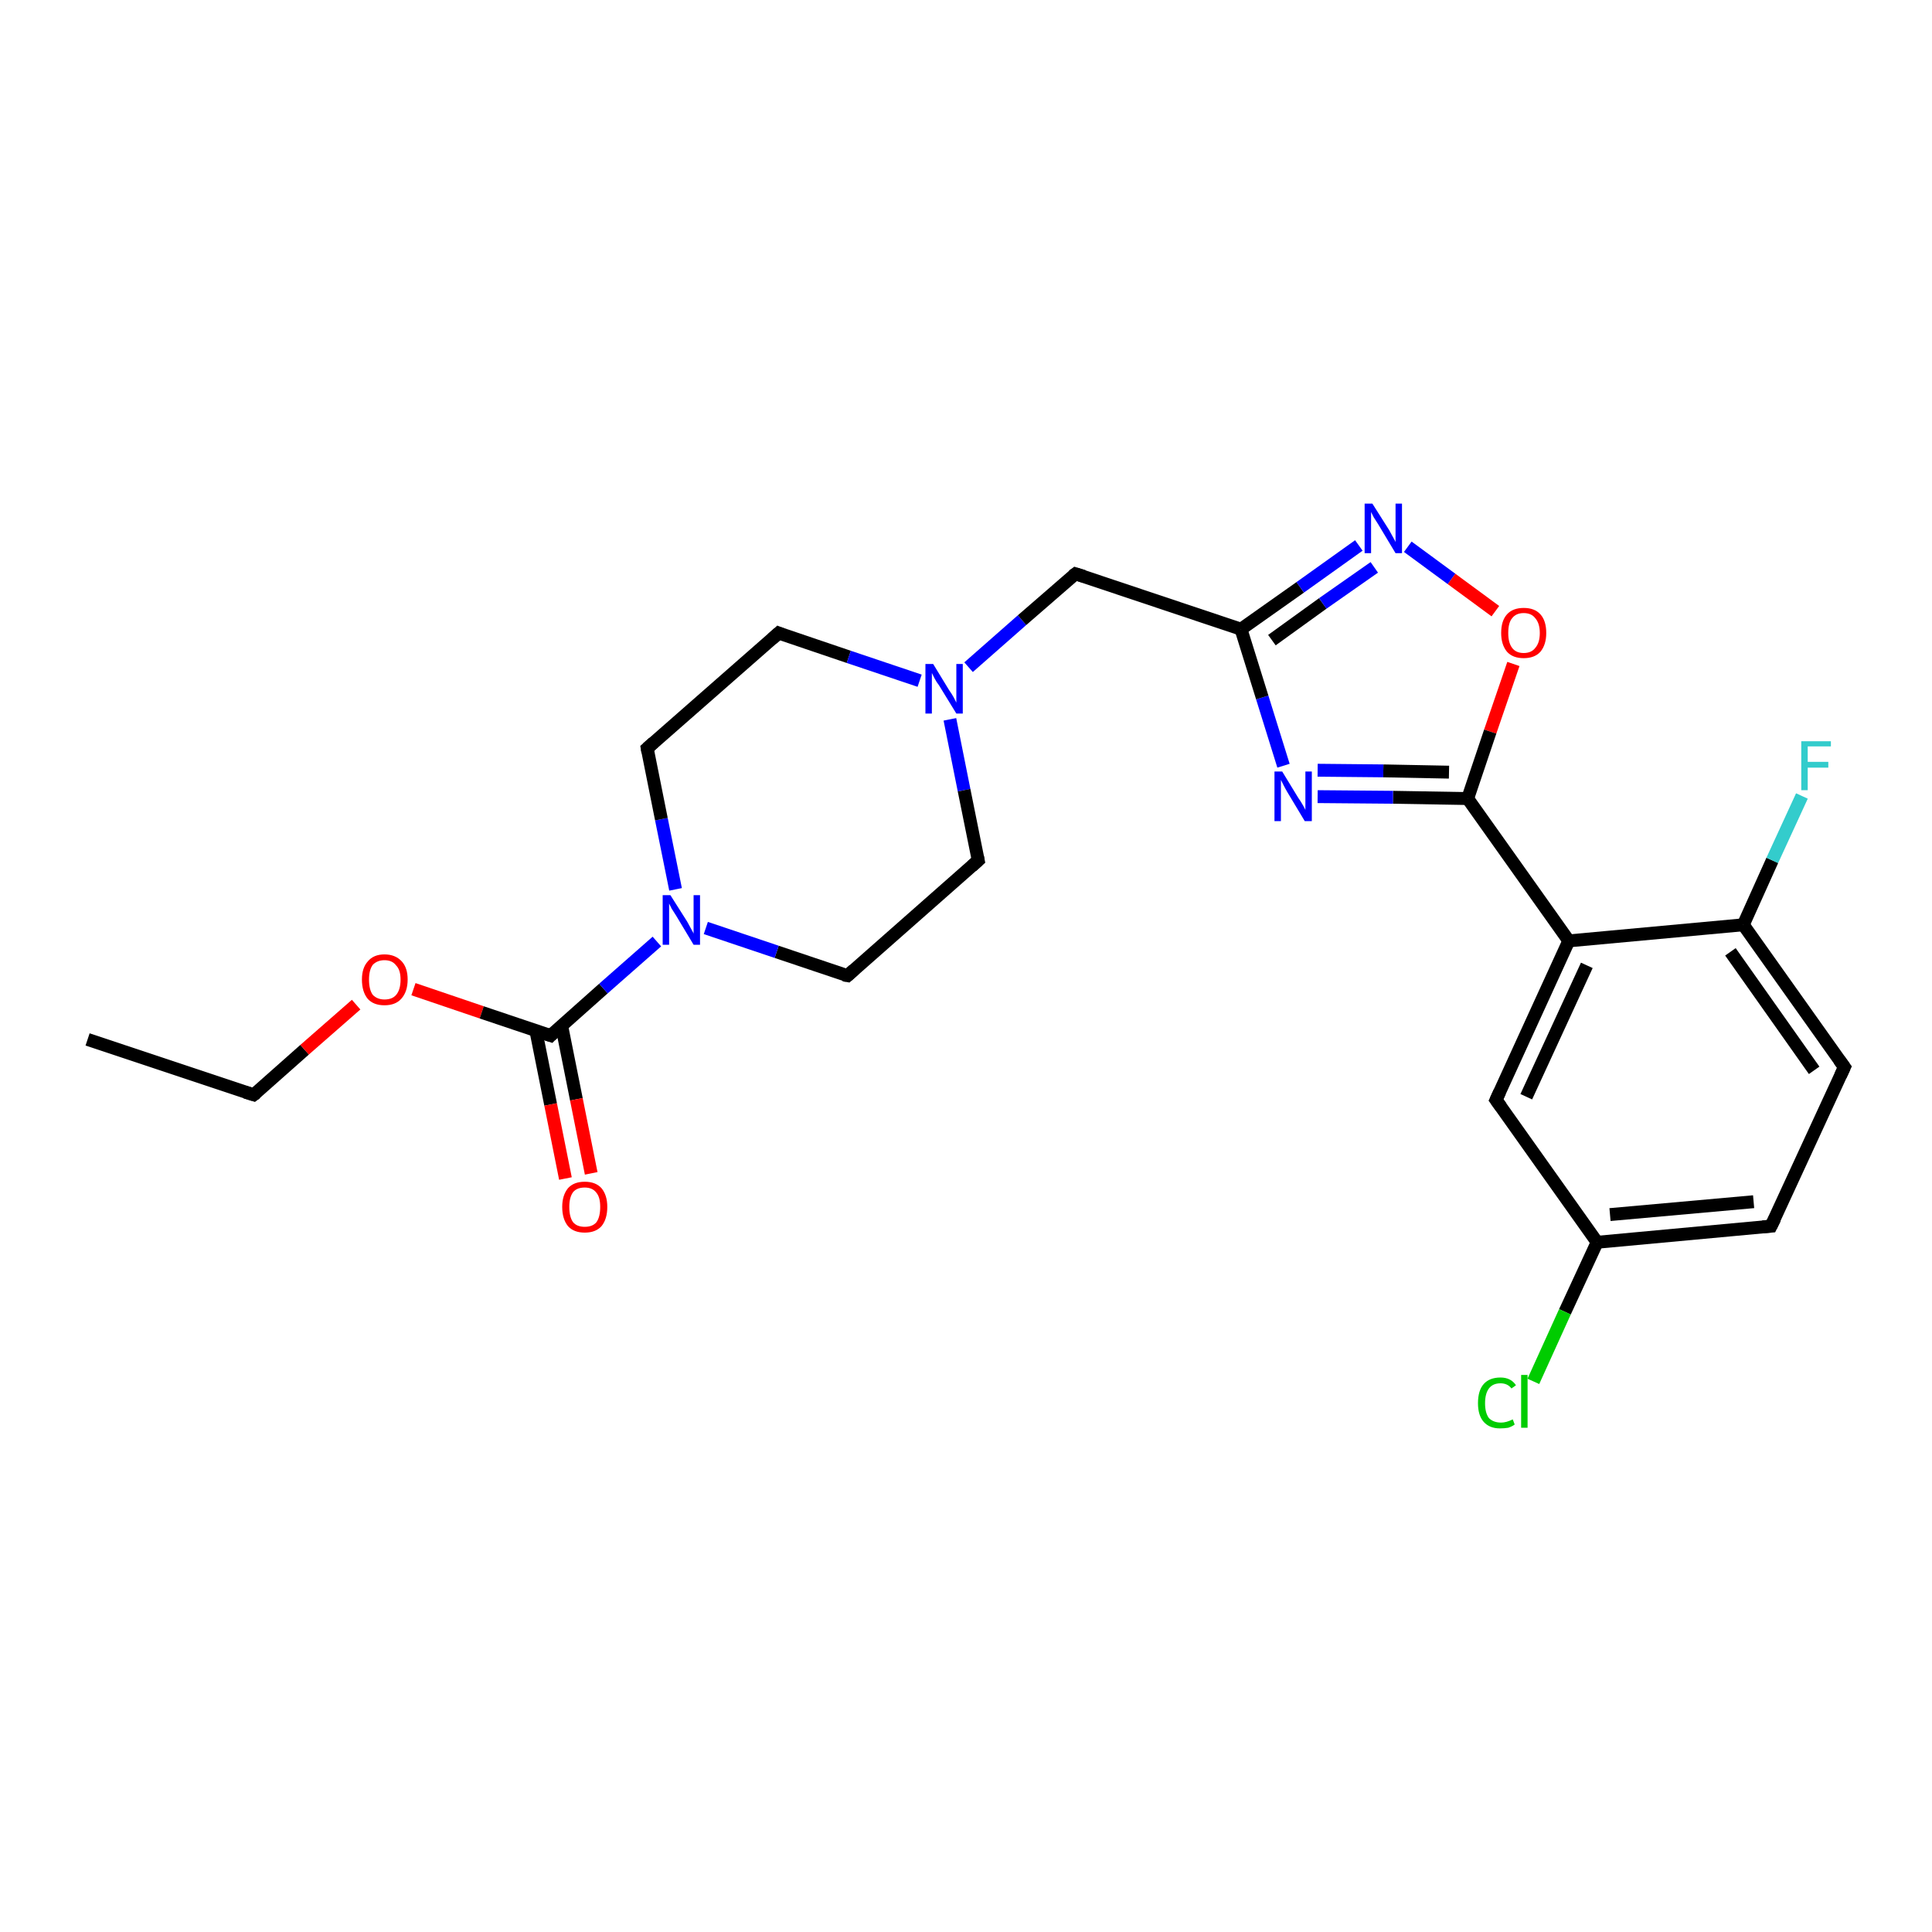 <?xml version='1.0' encoding='iso-8859-1'?>
<svg version='1.1' baseProfile='full'
              xmlns='http://www.w3.org/2000/svg'
                      xmlns:rdkit='http://www.rdkit.org/xml'
                      xmlns:xlink='http://www.w3.org/1999/xlink'
                  xml:space='preserve'
width='300px' height='300px' viewBox='0 0 300 300'>
<!-- END OF HEADER -->
<rect style='opacity:1.0;fill:#FFFFFF;stroke:none' width='300.0' height='300.0' x='0.0' y='0.0'> </rect>
<path class='bond-0 atom-0 atom-1' d='M 13.6,161.4 L 39.4,170.0' style='fill:none;fill-rule:evenodd;stroke:#000000;stroke-width:2.0px;stroke-linecap:butt;stroke-linejoin:miter;stroke-opacity:1' />
<path class='bond-1 atom-1 atom-2' d='M 39.4,170.0 L 47.3,163.0' style='fill:none;fill-rule:evenodd;stroke:#000000;stroke-width:2.0px;stroke-linecap:butt;stroke-linejoin:miter;stroke-opacity:1' />
<path class='bond-1 atom-1 atom-2' d='M 47.3,163.0 L 55.3,156.0' style='fill:none;fill-rule:evenodd;stroke:#FF0000;stroke-width:2.0px;stroke-linecap:butt;stroke-linejoin:miter;stroke-opacity:1' />
<path class='bond-2 atom-2 atom-3' d='M 64.2,153.6 L 74.8,157.2' style='fill:none;fill-rule:evenodd;stroke:#FF0000;stroke-width:2.0px;stroke-linecap:butt;stroke-linejoin:miter;stroke-opacity:1' />
<path class='bond-2 atom-2 atom-3' d='M 74.8,157.2 L 85.5,160.8' style='fill:none;fill-rule:evenodd;stroke:#000000;stroke-width:2.0px;stroke-linecap:butt;stroke-linejoin:miter;stroke-opacity:1' />
<path class='bond-3 atom-3 atom-4' d='M 83.2,160.0 L 85.5,171.5' style='fill:none;fill-rule:evenodd;stroke:#000000;stroke-width:2.0px;stroke-linecap:butt;stroke-linejoin:miter;stroke-opacity:1' />
<path class='bond-3 atom-3 atom-4' d='M 85.5,171.5 L 87.8,183.0' style='fill:none;fill-rule:evenodd;stroke:#FF0000;stroke-width:2.0px;stroke-linecap:butt;stroke-linejoin:miter;stroke-opacity:1' />
<path class='bond-3 atom-3 atom-4' d='M 87.2,159.2 L 89.5,170.7' style='fill:none;fill-rule:evenodd;stroke:#000000;stroke-width:2.0px;stroke-linecap:butt;stroke-linejoin:miter;stroke-opacity:1' />
<path class='bond-3 atom-3 atom-4' d='M 89.5,170.7 L 91.8,182.2' style='fill:none;fill-rule:evenodd;stroke:#FF0000;stroke-width:2.0px;stroke-linecap:butt;stroke-linejoin:miter;stroke-opacity:1' />
<path class='bond-4 atom-3 atom-5' d='M 85.5,160.8 L 93.7,153.5' style='fill:none;fill-rule:evenodd;stroke:#000000;stroke-width:2.0px;stroke-linecap:butt;stroke-linejoin:miter;stroke-opacity:1' />
<path class='bond-4 atom-3 atom-5' d='M 93.7,153.5 L 102.0,146.2' style='fill:none;fill-rule:evenodd;stroke:#0000FF;stroke-width:2.0px;stroke-linecap:butt;stroke-linejoin:miter;stroke-opacity:1' />
<path class='bond-5 atom-5 atom-6' d='M 104.9,138.1 L 102.7,127.2' style='fill:none;fill-rule:evenodd;stroke:#0000FF;stroke-width:2.0px;stroke-linecap:butt;stroke-linejoin:miter;stroke-opacity:1' />
<path class='bond-5 atom-5 atom-6' d='M 102.7,127.2 L 100.5,116.2' style='fill:none;fill-rule:evenodd;stroke:#000000;stroke-width:2.0px;stroke-linecap:butt;stroke-linejoin:miter;stroke-opacity:1' />
<path class='bond-6 atom-6 atom-7' d='M 100.5,116.2 L 120.9,98.3' style='fill:none;fill-rule:evenodd;stroke:#000000;stroke-width:2.0px;stroke-linecap:butt;stroke-linejoin:miter;stroke-opacity:1' />
<path class='bond-7 atom-7 atom-8' d='M 120.9,98.3 L 131.8,102.0' style='fill:none;fill-rule:evenodd;stroke:#000000;stroke-width:2.0px;stroke-linecap:butt;stroke-linejoin:miter;stroke-opacity:1' />
<path class='bond-7 atom-7 atom-8' d='M 131.8,102.0 L 142.8,105.7' style='fill:none;fill-rule:evenodd;stroke:#0000FF;stroke-width:2.0px;stroke-linecap:butt;stroke-linejoin:miter;stroke-opacity:1' />
<path class='bond-8 atom-8 atom-9' d='M 150.4,103.6 L 158.7,96.3' style='fill:none;fill-rule:evenodd;stroke:#0000FF;stroke-width:2.0px;stroke-linecap:butt;stroke-linejoin:miter;stroke-opacity:1' />
<path class='bond-8 atom-8 atom-9' d='M 158.7,96.3 L 167.0,89.1' style='fill:none;fill-rule:evenodd;stroke:#000000;stroke-width:2.0px;stroke-linecap:butt;stroke-linejoin:miter;stroke-opacity:1' />
<path class='bond-9 atom-9 atom-10' d='M 167.0,89.1 L 192.7,97.7' style='fill:none;fill-rule:evenodd;stroke:#000000;stroke-width:2.0px;stroke-linecap:butt;stroke-linejoin:miter;stroke-opacity:1' />
<path class='bond-10 atom-10 atom-11' d='M 192.7,97.7 L 201.9,91.2' style='fill:none;fill-rule:evenodd;stroke:#000000;stroke-width:2.0px;stroke-linecap:butt;stroke-linejoin:miter;stroke-opacity:1' />
<path class='bond-10 atom-10 atom-11' d='M 201.9,91.2 L 211.0,84.7' style='fill:none;fill-rule:evenodd;stroke:#0000FF;stroke-width:2.0px;stroke-linecap:butt;stroke-linejoin:miter;stroke-opacity:1' />
<path class='bond-10 atom-10 atom-11' d='M 197.5,99.4 L 205.4,93.7' style='fill:none;fill-rule:evenodd;stroke:#000000;stroke-width:2.0px;stroke-linecap:butt;stroke-linejoin:miter;stroke-opacity:1' />
<path class='bond-10 atom-10 atom-11' d='M 205.4,93.7 L 213.4,88.1' style='fill:none;fill-rule:evenodd;stroke:#0000FF;stroke-width:2.0px;stroke-linecap:butt;stroke-linejoin:miter;stroke-opacity:1' />
<path class='bond-11 atom-11 atom-12' d='M 218.6,84.9 L 225.4,89.9' style='fill:none;fill-rule:evenodd;stroke:#0000FF;stroke-width:2.0px;stroke-linecap:butt;stroke-linejoin:miter;stroke-opacity:1' />
<path class='bond-11 atom-11 atom-12' d='M 225.4,89.9 L 232.2,94.9' style='fill:none;fill-rule:evenodd;stroke:#FF0000;stroke-width:2.0px;stroke-linecap:butt;stroke-linejoin:miter;stroke-opacity:1' />
<path class='bond-12 atom-12 atom-13' d='M 235.0,103.1 L 231.4,113.6' style='fill:none;fill-rule:evenodd;stroke:#FF0000;stroke-width:2.0px;stroke-linecap:butt;stroke-linejoin:miter;stroke-opacity:1' />
<path class='bond-12 atom-12 atom-13' d='M 231.4,113.6 L 227.9,124.0' style='fill:none;fill-rule:evenodd;stroke:#000000;stroke-width:2.0px;stroke-linecap:butt;stroke-linejoin:miter;stroke-opacity:1' />
<path class='bond-13 atom-13 atom-14' d='M 227.9,124.0 L 216.3,123.8' style='fill:none;fill-rule:evenodd;stroke:#000000;stroke-width:2.0px;stroke-linecap:butt;stroke-linejoin:miter;stroke-opacity:1' />
<path class='bond-13 atom-13 atom-14' d='M 216.3,123.8 L 204.6,123.7' style='fill:none;fill-rule:evenodd;stroke:#0000FF;stroke-width:2.0px;stroke-linecap:butt;stroke-linejoin:miter;stroke-opacity:1' />
<path class='bond-13 atom-13 atom-14' d='M 225.0,119.9 L 214.8,119.7' style='fill:none;fill-rule:evenodd;stroke:#000000;stroke-width:2.0px;stroke-linecap:butt;stroke-linejoin:miter;stroke-opacity:1' />
<path class='bond-13 atom-13 atom-14' d='M 214.8,119.7 L 204.6,119.6' style='fill:none;fill-rule:evenodd;stroke:#0000FF;stroke-width:2.0px;stroke-linecap:butt;stroke-linejoin:miter;stroke-opacity:1' />
<path class='bond-14 atom-13 atom-15' d='M 227.9,124.0 L 243.6,146.1' style='fill:none;fill-rule:evenodd;stroke:#000000;stroke-width:2.0px;stroke-linecap:butt;stroke-linejoin:miter;stroke-opacity:1' />
<path class='bond-15 atom-15 atom-16' d='M 243.6,146.1 L 232.3,170.8' style='fill:none;fill-rule:evenodd;stroke:#000000;stroke-width:2.0px;stroke-linecap:butt;stroke-linejoin:miter;stroke-opacity:1' />
<path class='bond-15 atom-15 atom-16' d='M 246.4,149.9 L 237.0,170.3' style='fill:none;fill-rule:evenodd;stroke:#000000;stroke-width:2.0px;stroke-linecap:butt;stroke-linejoin:miter;stroke-opacity:1' />
<path class='bond-16 atom-16 atom-17' d='M 232.3,170.8 L 248.0,192.9' style='fill:none;fill-rule:evenodd;stroke:#000000;stroke-width:2.0px;stroke-linecap:butt;stroke-linejoin:miter;stroke-opacity:1' />
<path class='bond-17 atom-17 atom-18' d='M 248.0,192.9 L 243.0,203.7' style='fill:none;fill-rule:evenodd;stroke:#000000;stroke-width:2.0px;stroke-linecap:butt;stroke-linejoin:miter;stroke-opacity:1' />
<path class='bond-17 atom-17 atom-18' d='M 243.0,203.7 L 238.1,214.5' style='fill:none;fill-rule:evenodd;stroke:#00CC00;stroke-width:2.0px;stroke-linecap:butt;stroke-linejoin:miter;stroke-opacity:1' />
<path class='bond-18 atom-17 atom-19' d='M 248.0,192.9 L 275.0,190.4' style='fill:none;fill-rule:evenodd;stroke:#000000;stroke-width:2.0px;stroke-linecap:butt;stroke-linejoin:miter;stroke-opacity:1' />
<path class='bond-18 atom-17 atom-19' d='M 250.0,188.6 L 272.3,186.6' style='fill:none;fill-rule:evenodd;stroke:#000000;stroke-width:2.0px;stroke-linecap:butt;stroke-linejoin:miter;stroke-opacity:1' />
<path class='bond-19 atom-19 atom-20' d='M 275.0,190.4 L 286.4,165.7' style='fill:none;fill-rule:evenodd;stroke:#000000;stroke-width:2.0px;stroke-linecap:butt;stroke-linejoin:miter;stroke-opacity:1' />
<path class='bond-20 atom-20 atom-21' d='M 286.4,165.7 L 270.7,143.6' style='fill:none;fill-rule:evenodd;stroke:#000000;stroke-width:2.0px;stroke-linecap:butt;stroke-linejoin:miter;stroke-opacity:1' />
<path class='bond-20 atom-20 atom-21' d='M 281.7,166.2 L 268.7,147.8' style='fill:none;fill-rule:evenodd;stroke:#000000;stroke-width:2.0px;stroke-linecap:butt;stroke-linejoin:miter;stroke-opacity:1' />
<path class='bond-21 atom-21 atom-22' d='M 270.7,143.6 L 275.2,133.6' style='fill:none;fill-rule:evenodd;stroke:#000000;stroke-width:2.0px;stroke-linecap:butt;stroke-linejoin:miter;stroke-opacity:1' />
<path class='bond-21 atom-21 atom-22' d='M 275.2,133.6 L 279.8,123.6' style='fill:none;fill-rule:evenodd;stroke:#33CCCC;stroke-width:2.0px;stroke-linecap:butt;stroke-linejoin:miter;stroke-opacity:1' />
<path class='bond-22 atom-8 atom-23' d='M 147.5,111.7 L 149.7,122.7' style='fill:none;fill-rule:evenodd;stroke:#0000FF;stroke-width:2.0px;stroke-linecap:butt;stroke-linejoin:miter;stroke-opacity:1' />
<path class='bond-22 atom-8 atom-23' d='M 149.7,122.7 L 151.9,133.6' style='fill:none;fill-rule:evenodd;stroke:#000000;stroke-width:2.0px;stroke-linecap:butt;stroke-linejoin:miter;stroke-opacity:1' />
<path class='bond-23 atom-23 atom-24' d='M 151.9,133.6 L 131.6,151.5' style='fill:none;fill-rule:evenodd;stroke:#000000;stroke-width:2.0px;stroke-linecap:butt;stroke-linejoin:miter;stroke-opacity:1' />
<path class='bond-24 atom-24 atom-5' d='M 131.6,151.5 L 120.6,147.8' style='fill:none;fill-rule:evenodd;stroke:#000000;stroke-width:2.0px;stroke-linecap:butt;stroke-linejoin:miter;stroke-opacity:1' />
<path class='bond-24 atom-24 atom-5' d='M 120.6,147.8 L 109.6,144.1' style='fill:none;fill-rule:evenodd;stroke:#0000FF;stroke-width:2.0px;stroke-linecap:butt;stroke-linejoin:miter;stroke-opacity:1' />
<path class='bond-25 atom-14 atom-10' d='M 199.3,118.9 L 196.0,108.3' style='fill:none;fill-rule:evenodd;stroke:#0000FF;stroke-width:2.0px;stroke-linecap:butt;stroke-linejoin:miter;stroke-opacity:1' />
<path class='bond-25 atom-14 atom-10' d='M 196.0,108.3 L 192.7,97.7' style='fill:none;fill-rule:evenodd;stroke:#000000;stroke-width:2.0px;stroke-linecap:butt;stroke-linejoin:miter;stroke-opacity:1' />
<path class='bond-26 atom-21 atom-15' d='M 270.7,143.6 L 243.6,146.1' style='fill:none;fill-rule:evenodd;stroke:#000000;stroke-width:2.0px;stroke-linecap:butt;stroke-linejoin:miter;stroke-opacity:1' />
<path d='M 38.1,169.6 L 39.4,170.0 L 39.8,169.7' style='fill:none;stroke:#000000;stroke-width:2.0px;stroke-linecap:butt;stroke-linejoin:miter;stroke-opacity:1;' />
<path d='M 84.9,160.6 L 85.5,160.8 L 85.9,160.4' style='fill:none;stroke:#000000;stroke-width:2.0px;stroke-linecap:butt;stroke-linejoin:miter;stroke-opacity:1;' />
<path d='M 100.6,116.8 L 100.5,116.2 L 101.5,115.3' style='fill:none;stroke:#000000;stroke-width:2.0px;stroke-linecap:butt;stroke-linejoin:miter;stroke-opacity:1;' />
<path d='M 119.9,99.2 L 120.9,98.3 L 121.4,98.5' style='fill:none;stroke:#000000;stroke-width:2.0px;stroke-linecap:butt;stroke-linejoin:miter;stroke-opacity:1;' />
<path d='M 166.6,89.4 L 167.0,89.1 L 168.3,89.5' style='fill:none;stroke:#000000;stroke-width:2.0px;stroke-linecap:butt;stroke-linejoin:miter;stroke-opacity:1;' />
<path d='M 232.9,169.5 L 232.3,170.8 L 233.1,171.9' style='fill:none;stroke:#000000;stroke-width:2.0px;stroke-linecap:butt;stroke-linejoin:miter;stroke-opacity:1;' />
<path d='M 273.7,190.5 L 275.0,190.4 L 275.6,189.2' style='fill:none;stroke:#000000;stroke-width:2.0px;stroke-linecap:butt;stroke-linejoin:miter;stroke-opacity:1;' />
<path d='M 285.8,167.0 L 286.4,165.7 L 285.6,164.6' style='fill:none;stroke:#000000;stroke-width:2.0px;stroke-linecap:butt;stroke-linejoin:miter;stroke-opacity:1;' />
<path d='M 151.8,133.1 L 151.9,133.6 L 150.9,134.5' style='fill:none;stroke:#000000;stroke-width:2.0px;stroke-linecap:butt;stroke-linejoin:miter;stroke-opacity:1;' />
<path d='M 132.6,150.6 L 131.6,151.5 L 131.0,151.4' style='fill:none;stroke:#000000;stroke-width:2.0px;stroke-linecap:butt;stroke-linejoin:miter;stroke-opacity:1;' />
<path class='atom-2' d='M 56.2 152.1
Q 56.2 150.3, 57.1 149.3
Q 58.0 148.2, 59.7 148.2
Q 61.4 148.2, 62.4 149.3
Q 63.3 150.3, 63.3 152.1
Q 63.3 154.0, 62.3 155.1
Q 61.4 156.1, 59.7 156.1
Q 58.0 156.1, 57.1 155.1
Q 56.2 154.0, 56.2 152.1
M 59.7 155.2
Q 60.9 155.2, 61.5 154.5
Q 62.2 153.7, 62.2 152.1
Q 62.2 150.6, 61.5 149.9
Q 60.9 149.1, 59.7 149.1
Q 58.6 149.1, 57.9 149.8
Q 57.3 150.6, 57.3 152.1
Q 57.3 153.7, 57.9 154.5
Q 58.6 155.2, 59.7 155.2
' fill='#FF0000'/>
<path class='atom-4' d='M 87.3 187.4
Q 87.3 185.6, 88.2 184.5
Q 89.1 183.5, 90.8 183.5
Q 92.5 183.5, 93.4 184.5
Q 94.3 185.6, 94.3 187.4
Q 94.3 189.3, 93.4 190.4
Q 92.5 191.4, 90.8 191.4
Q 89.1 191.4, 88.2 190.4
Q 87.3 189.3, 87.3 187.4
M 90.8 190.5
Q 92.0 190.5, 92.6 189.8
Q 93.2 189.0, 93.2 187.4
Q 93.2 185.9, 92.6 185.2
Q 92.0 184.4, 90.8 184.4
Q 89.6 184.4, 89.0 185.1
Q 88.4 185.9, 88.4 187.4
Q 88.4 189.0, 89.0 189.8
Q 89.6 190.5, 90.8 190.5
' fill='#FF0000'/>
<path class='atom-5' d='M 104.1 139.0
L 106.7 143.1
Q 106.9 143.5, 107.3 144.2
Q 107.7 144.9, 107.7 145.0
L 107.7 139.0
L 108.7 139.0
L 108.7 146.7
L 107.7 146.7
L 105.0 142.2
Q 104.7 141.7, 104.3 141.1
Q 104.0 140.5, 103.9 140.3
L 103.9 146.7
L 102.9 146.7
L 102.9 139.0
L 104.1 139.0
' fill='#0000FF'/>
<path class='atom-8' d='M 144.9 103.1
L 147.4 107.2
Q 147.7 107.6, 148.1 108.3
Q 148.5 109.1, 148.5 109.1
L 148.5 103.1
L 149.5 103.1
L 149.5 110.8
L 148.5 110.8
L 145.8 106.4
Q 145.4 105.9, 145.1 105.3
Q 144.8 104.7, 144.7 104.5
L 144.7 110.8
L 143.7 110.8
L 143.7 103.1
L 144.9 103.1
' fill='#0000FF'/>
<path class='atom-11' d='M 213.1 78.2
L 215.7 82.3
Q 215.9 82.7, 216.3 83.4
Q 216.7 84.1, 216.7 84.2
L 216.7 78.2
L 217.7 78.2
L 217.7 85.9
L 216.7 85.9
L 214.0 81.4
Q 213.7 80.9, 213.3 80.3
Q 213.0 79.7, 212.9 79.5
L 212.9 85.9
L 211.9 85.9
L 211.9 78.2
L 213.1 78.2
' fill='#0000FF'/>
<path class='atom-12' d='M 233.1 98.3
Q 233.1 96.4, 234.0 95.4
Q 234.9 94.4, 236.6 94.4
Q 238.3 94.4, 239.2 95.4
Q 240.1 96.4, 240.1 98.3
Q 240.1 100.1, 239.2 101.2
Q 238.3 102.2, 236.6 102.2
Q 234.9 102.2, 234.0 101.2
Q 233.1 100.1, 233.1 98.3
M 236.6 101.4
Q 237.8 101.4, 238.4 100.6
Q 239.1 99.8, 239.1 98.3
Q 239.1 96.8, 238.4 96.0
Q 237.8 95.2, 236.6 95.2
Q 235.4 95.2, 234.8 96.0
Q 234.2 96.7, 234.2 98.3
Q 234.2 99.8, 234.8 100.6
Q 235.4 101.4, 236.6 101.4
' fill='#FF0000'/>
<path class='atom-14' d='M 199.1 119.8
L 201.6 123.9
Q 201.9 124.3, 202.3 125.0
Q 202.7 125.7, 202.7 125.8
L 202.7 119.8
L 203.7 119.8
L 203.7 127.5
L 202.6 127.5
L 199.9 123.0
Q 199.6 122.5, 199.3 121.9
Q 199.0 121.3, 198.9 121.1
L 198.9 127.5
L 197.9 127.5
L 197.9 119.8
L 199.1 119.8
' fill='#0000FF'/>
<path class='atom-18' d='M 229.5 217.9
Q 229.5 215.9, 230.4 214.9
Q 231.3 213.9, 233.0 213.9
Q 234.6 213.9, 235.4 215.1
L 234.7 215.6
Q 234.1 214.8, 233.0 214.8
Q 231.8 214.8, 231.2 215.6
Q 230.6 216.4, 230.6 217.9
Q 230.6 219.4, 231.2 220.2
Q 231.9 220.9, 233.1 220.9
Q 233.9 220.9, 234.9 220.4
L 235.2 221.2
Q 234.8 221.5, 234.2 221.7
Q 233.6 221.8, 232.9 221.8
Q 231.3 221.8, 230.4 220.8
Q 229.5 219.8, 229.5 217.9
' fill='#00CC00'/>
<path class='atom-18' d='M 236.2 213.5
L 237.2 213.5
L 237.2 221.7
L 236.2 221.7
L 236.2 213.5
' fill='#00CC00'/>
<path class='atom-22' d='M 279.7 115.1
L 284.3 115.1
L 284.3 115.9
L 280.7 115.9
L 280.7 118.3
L 283.9 118.3
L 283.9 119.2
L 280.7 119.2
L 280.7 122.7
L 279.7 122.7
L 279.7 115.1
' fill='#33CCCC'/>
</svg>
